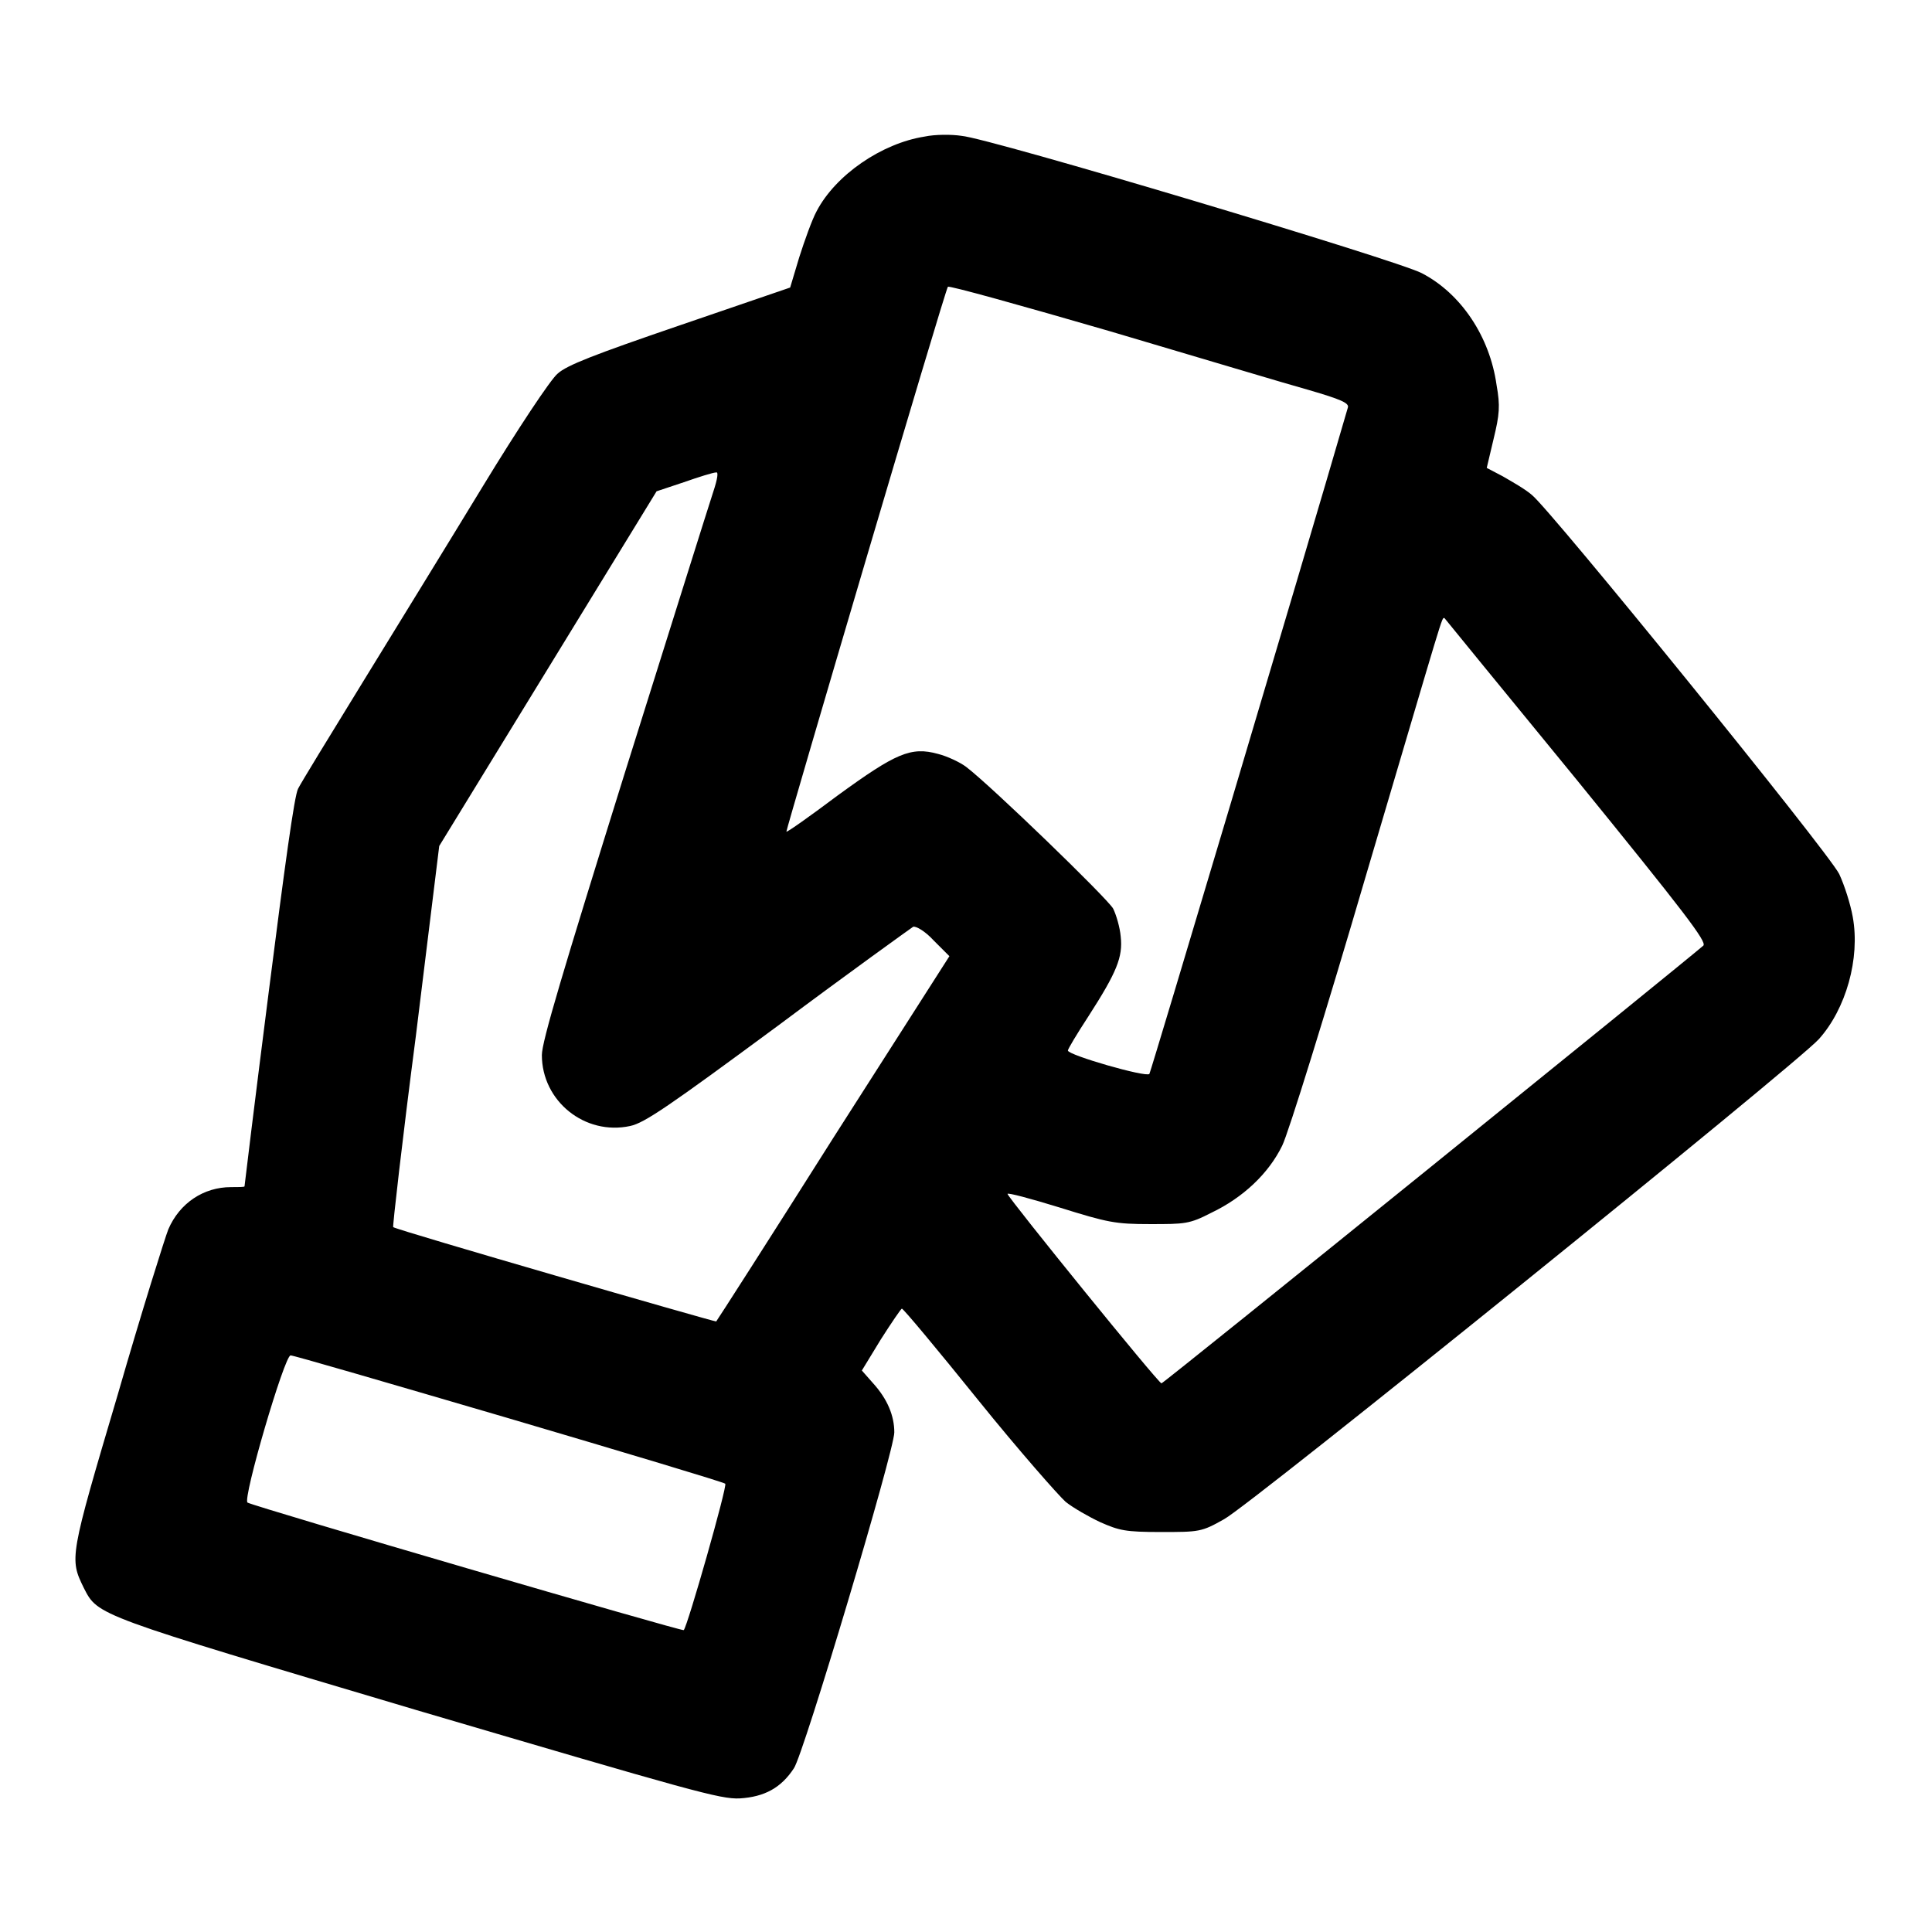 <?xml version="1.0" encoding="utf-8"?>
<!-- Svg Vector Icons : http://www.onlinewebfonts.com/icon -->
<!DOCTYPE svg PUBLIC "-//W3C//DTD SVG 1.1//EN" "http://www.w3.org/Graphics/SVG/1.1/DTD/svg11.dtd">
<svg version="1.1" xmlns="http://www.w3.org/2000/svg" xmlns:xlink="http://www.w3.org/1999/xlink" x="0px" y="0px" viewBox="0 0 256 256" enable-background="new 0 0 256 256" xml:space="preserve">
<g><g><g><path fill="#000000" d="M122.5,18.1c-5.7,0.9-11.8,5.1-14.3,9.9c-0.6,1.1-1.6,3.9-2.3,6.1l-1.2,4l-14.6,5c-11.4,3.9-15,5.3-16.2,6.4C73,50.2,68.5,57,64,64.4c-4.5,7.4-11.7,19.1-16,26.1s-8.1,13.2-8.5,14c-0.5,0.9-1.8,10.5-3.9,27c-1.8,14.1-3.2,25.6-3.2,25.7c0,0.1-0.9,0.1-1.8,0.1c-3.6,0-6.8,2.1-8.3,5.6c-0.4,1-3.5,10.8-6.7,21.9c-6.4,21.6-6.4,21.7-4.5,25.6c1.9,3.7,1.4,3.5,44.1,16.2c36.7,10.8,40.2,11.8,42.8,11.7c3.3-0.2,5.5-1.4,7.2-4c1.3-1.9,13.3-42.1,13.3-44.5c0-2.2-0.9-4.4-2.8-6.5l-1.5-1.7l2.5-4.1c1.4-2.2,2.7-4.1,2.8-4.1c0.2,0,4.7,5.4,10.1,12.1c5.4,6.7,10.7,12.7,11.6,13.5c1,0.8,3.1,2,4.6,2.7c2.5,1.1,3.3,1.3,8,1.3c5.1,0,5.4,0,8.4-1.7c3.4-1.8,75.6-60.1,78.8-63.6c3.6-4,5.5-10.7,4.5-16.2c-0.3-1.7-1.1-4.2-1.8-5.7c-1.6-3.1-38.2-48.2-40.7-50.2c-0.9-0.8-2.7-1.8-3.9-2.5L197,62l0.9-3.8c0.8-3.3,0.9-4.4,0.4-7.2c-0.9-6.4-4.7-12.1-9.9-14.8c-3.2-1.7-57.3-17.9-61-18.2C126.1,17.8,123.9,17.8,122.5,18.1z M173.5,51.7c4.1,1.2,5.3,1.7,5.1,2.3c-6.3,21.7-26.1,88-26.3,88.3c-0.4,0.5-10.8-2.5-10.8-3.1c0-0.2,1.2-2.2,2.7-4.5c3.8-5.9,4.6-7.9,4.3-10.6c-0.1-1.2-0.6-2.9-1-3.7c-0.7-1.3-16.2-16.3-19.5-18.8c-0.8-0.6-2.5-1.4-3.7-1.7c-3.6-1-5.6-0.1-13.3,5.5c-3.6,2.7-6.7,4.9-6.8,4.8c-0.1-0.1,21-71.7,21.4-72.2c0.1-0.2,9.8,2.5,21.5,5.9C158.6,47.3,170.6,50.9,173.5,51.7z M94.5,65.2c-0.5,1.5-5.8,18.4-11.8,37.5c-8.1,26-10.9,35.3-10.9,37.1c0,6.1,5.7,10.7,11.7,9.4c1.9-0.4,5.1-2.6,19.6-13.3c9.5-7.1,17.6-12.9,17.9-13.1c0.4-0.1,1.6,0.6,2.7,1.8l2.1,2.1l-15.4,24.1c-8.4,13.3-15.4,24.2-15.5,24.3c-0.1,0.1-42.3-12.1-42.8-12.5c-0.1,0,1.2-11.5,3-25.3l3.1-25.2l14.4-23.5l14.4-23.5l3.6-1.2c2-0.7,3.9-1.3,4.3-1.3C95.2,62.5,95.1,63.4,94.5,65.2z M208.9,103.3c14.3,17.6,17.3,21.5,16.8,22c-2.4,2.1-71.5,58-71.8,58c-0.4,0-20.1-24.3-20.4-25.1c0-0.2,3,0.6,6.9,1.8c6.4,2,7.4,2.2,12,2.2c4.6,0,5.2,0,8.1-1.5c4.2-2,7.6-5.2,9.4-8.9c0.8-1.6,5.8-17.7,11.1-35.8c10.6-35.8,10-34.1,10.4-34.1C191.4,81.9,199.3,91.6,208.9,103.3z M67.3,187.9c15.6,4.6,28.6,8.5,28.8,8.7c0.3,0.3-5,18.9-5.5,19.4c-0.2,0.2-56.7-16.3-57.8-16.9c-0.7-0.4,4.9-19.5,5.7-19.5C38.6,179.5,51.6,183.3,67.3,187.9z"/></g></g></g>
</svg>